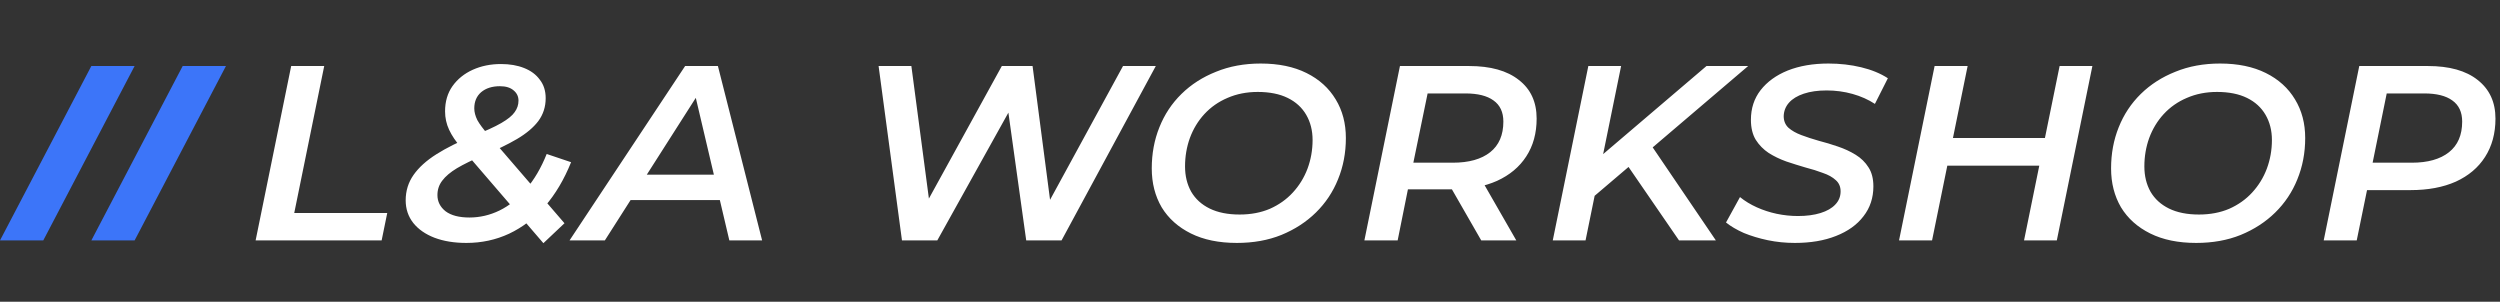 <?xml version="1.0" encoding="UTF-8"?> <svg xmlns="http://www.w3.org/2000/svg" width="232" height="28" viewBox="0 0 232 28" fill="none"><rect x="0" y="0" width="232" height="28" fill="#333333" stroke="none"/><path d="M23.721 22.312L27.022 6.127H30.087L27.305 19.769H35.935L35.416 22.312H23.721ZM43.282 22.544C42.151 22.544 41.16 22.382 40.311 22.058C39.478 21.735 38.826 21.28 38.354 20.694C37.883 20.093 37.647 19.392 37.647 18.59C37.647 17.711 37.891 16.925 38.378 16.232C38.865 15.538 39.572 14.898 40.5 14.312C41.427 13.727 42.551 13.164 43.872 12.624C45.019 12.177 45.9 11.777 46.513 11.422C47.126 11.068 47.542 10.728 47.762 10.405C47.998 10.081 48.116 9.727 48.116 9.341C48.116 8.956 47.967 8.64 47.668 8.393C47.369 8.131 46.945 8 46.395 8C45.672 8 45.09 8.185 44.65 8.555C44.225 8.925 44.013 9.426 44.013 10.058C44.013 10.397 44.108 10.759 44.296 11.145C44.501 11.515 44.839 11.969 45.31 12.509L52.384 20.717L50.427 22.567L42.787 13.688C42.3 13.133 41.93 12.586 41.679 12.046C41.427 11.507 41.302 10.937 41.302 10.335C41.302 9.426 41.53 8.647 41.985 8C42.457 7.337 43.086 6.829 43.872 6.474C44.658 6.12 45.53 5.942 46.489 5.942C47.306 5.942 48.022 6.066 48.635 6.312C49.264 6.559 49.751 6.921 50.096 7.399C50.458 7.861 50.639 8.432 50.639 9.11C50.639 9.912 50.411 10.621 49.955 11.237C49.499 11.838 48.839 12.393 47.975 12.902C47.11 13.411 46.057 13.919 44.815 14.428C43.84 14.844 43.039 15.237 42.41 15.607C41.797 15.977 41.341 16.363 41.042 16.763C40.744 17.149 40.594 17.596 40.594 18.104C40.594 18.706 40.846 19.206 41.349 19.607C41.867 19.993 42.606 20.185 43.565 20.185C44.524 20.185 45.452 19.97 46.347 19.538C47.259 19.091 48.084 18.428 48.823 17.549C49.578 16.671 50.215 15.584 50.733 14.289L52.997 15.052C52.352 16.655 51.543 18.02 50.568 19.145C49.594 20.255 48.486 21.102 47.244 21.688C46.017 22.259 44.697 22.544 43.282 22.544ZM52.852 22.312L63.58 6.127H66.622L70.725 22.312H67.683L64.24 7.676H65.466L56.129 22.312H52.852ZM57.049 18.567L58.346 16.208H67.235L67.636 18.567H57.049ZM83.703 22.312L81.533 6.127H84.575L86.508 20.74H84.929L92.969 6.127H95.822L97.732 20.74H96.247L104.216 6.127H107.258L98.51 22.312H95.233L93.394 9.133H94.313L86.98 22.312H83.703ZM114.782 22.544C113.115 22.544 111.693 22.251 110.514 21.665C109.335 21.079 108.431 20.27 107.802 19.237C107.189 18.189 106.883 16.987 106.883 15.63C106.883 14.258 107.119 12.987 107.59 11.815C108.062 10.628 108.745 9.595 109.642 8.717C110.537 7.838 111.606 7.152 112.848 6.659C114.09 6.15 115.473 5.896 116.998 5.896C118.649 5.896 120.063 6.189 121.242 6.775C122.421 7.36 123.325 8.177 123.954 9.226C124.583 10.258 124.897 11.453 124.897 12.809C124.897 14.181 124.654 15.461 124.166 16.648C123.695 17.819 123.011 18.844 122.115 19.723C121.219 20.602 120.15 21.295 118.908 21.804C117.682 22.297 116.307 22.544 114.782 22.544ZM115.041 19.908C116.079 19.908 117.014 19.731 117.847 19.376C118.68 19.006 119.387 18.505 119.969 17.873C120.567 17.226 121.022 16.486 121.337 15.653C121.651 14.806 121.808 13.919 121.808 12.994C121.808 12.116 121.612 11.337 121.219 10.659C120.826 9.981 120.252 9.457 119.498 9.087C118.743 8.717 117.816 8.532 116.715 8.532C115.694 8.532 114.758 8.717 113.909 9.087C113.076 9.441 112.361 9.942 111.763 10.59C111.182 11.222 110.734 11.962 110.42 12.809C110.121 13.642 109.972 14.52 109.972 15.445C109.972 16.324 110.16 17.102 110.537 17.781C110.93 18.459 111.504 18.983 112.259 19.353C113.013 19.723 113.941 19.908 115.041 19.908ZM126.614 22.312L129.915 6.127H136.328C138.325 6.127 139.865 6.559 140.95 7.422C142.05 8.27 142.6 9.464 142.6 11.006C142.6 12.362 142.278 13.534 141.633 14.52C141.005 15.492 140.101 16.247 138.922 16.786C137.743 17.311 136.344 17.573 134.725 17.573H129.349L130.929 16.208L129.702 22.312H126.614ZM137.46 22.312L134.088 16.44H137.342L140.714 22.312H137.46ZM130.858 16.555L129.821 15.098H134.819C136.313 15.098 137.468 14.775 138.286 14.127C139.103 13.48 139.512 12.532 139.512 11.283C139.512 10.405 139.205 9.75 138.592 9.318C137.995 8.886 137.13 8.671 135.998 8.671H131.188L132.792 7.168L130.858 16.555ZM147.681 18.428L148.081 14.89L158.362 6.127H162.229L153.41 13.642L151.43 15.237L147.681 18.428ZM144.096 22.312L147.397 6.127H150.439L147.138 22.312H144.096ZM155.815 22.312L150.746 14.937L152.844 12.902L159.234 22.312H155.815ZM166.564 22.544C165.7 22.544 164.859 22.459 164.041 22.289C163.24 22.12 162.501 21.896 161.825 21.619C161.165 21.326 160.615 21.002 160.174 20.648L161.471 18.289C161.927 18.659 162.446 18.975 163.027 19.237C163.609 19.499 164.222 19.7 164.866 19.838C165.527 19.977 166.187 20.047 166.847 20.047C167.649 20.047 168.348 19.954 168.946 19.769C169.543 19.584 169.999 19.322 170.314 18.983C170.643 18.644 170.808 18.235 170.808 17.758C170.808 17.326 170.659 16.979 170.36 16.717C170.062 16.44 169.661 16.216 169.158 16.047C168.671 15.861 168.128 15.692 167.531 15.538C166.95 15.368 166.36 15.183 165.762 14.983C165.165 14.767 164.623 14.505 164.136 14.197C163.648 13.873 163.247 13.465 162.933 12.971C162.634 12.478 162.485 11.861 162.485 11.121C162.485 10.058 162.784 9.141 163.381 8.37C163.994 7.584 164.835 6.975 165.904 6.543C166.989 6.112 168.246 5.896 169.677 5.896C170.745 5.896 171.76 6.012 172.718 6.243C173.677 6.474 174.503 6.813 175.194 7.26L173.992 9.642C173.379 9.241 172.687 8.933 171.917 8.717C171.147 8.501 170.345 8.393 169.512 8.393C168.694 8.393 167.987 8.493 167.389 8.694C166.792 8.894 166.336 9.172 166.022 9.526C165.707 9.881 165.542 10.297 165.527 10.775C165.527 11.222 165.676 11.584 165.975 11.861C166.274 12.123 166.666 12.347 167.154 12.532C167.641 12.717 168.183 12.894 168.781 13.064C169.378 13.218 169.967 13.395 170.549 13.596C171.147 13.796 171.697 14.05 172.2 14.359C172.703 14.667 173.103 15.06 173.402 15.538C173.701 16 173.85 16.586 173.85 17.295C173.85 18.359 173.544 19.284 172.931 20.07C172.333 20.856 171.484 21.465 170.384 21.896C169.299 22.328 168.026 22.544 166.564 22.544ZM191.132 6.127H194.173L190.872 22.312H187.83L191.132 6.127ZM179.295 22.312H176.23L179.531 6.127H182.596L179.295 22.312ZM189.481 15.376H180.497L180.993 12.809H190.023L189.481 15.376ZM203.807 22.544C202.141 22.544 200.718 22.251 199.539 21.665C198.36 21.079 197.456 20.27 196.828 19.237C196.215 18.189 195.908 16.987 195.908 15.63C195.908 14.258 196.144 12.987 196.615 11.815C197.087 10.628 197.771 9.595 198.667 8.717C199.563 7.838 200.632 7.152 201.874 6.659C203.115 6.15 204.499 5.896 206.024 5.896C207.674 5.896 209.089 6.189 210.268 6.775C211.447 7.36 212.351 8.177 212.979 9.226C213.608 10.258 213.922 11.453 213.922 12.809C213.922 14.181 213.679 15.461 213.192 16.648C212.72 17.819 212.036 18.844 211.14 19.723C210.244 20.602 209.175 21.295 207.933 21.804C206.707 22.297 205.332 22.544 203.807 22.544ZM204.066 19.908C205.104 19.908 206.039 19.731 206.872 19.376C207.706 19.006 208.413 18.505 208.995 17.873C209.592 17.226 210.048 16.486 210.362 15.653C210.677 14.806 210.834 13.919 210.834 12.994C210.834 12.116 210.637 11.337 210.244 10.659C209.851 9.981 209.278 9.457 208.523 9.087C207.768 8.717 206.841 8.532 205.74 8.532C204.719 8.532 203.784 8.717 202.935 9.087C202.102 9.441 201.386 9.942 200.789 10.59C200.207 11.222 199.759 11.962 199.445 12.809C199.146 13.642 198.997 14.52 198.997 15.445C198.997 16.324 199.186 17.102 199.563 17.781C199.956 18.459 200.53 18.983 201.284 19.353C202.039 19.723 202.966 19.908 204.066 19.908ZM215.639 22.312L218.94 6.127H225.307C227.303 6.127 228.844 6.559 229.928 7.422C231.028 8.285 231.579 9.48 231.579 11.006C231.579 12.378 231.256 13.565 230.612 14.567C229.983 15.553 229.079 16.316 227.9 16.856C226.721 17.38 225.322 17.642 223.703 17.642H218.327L219.954 16.208L218.704 22.312H215.639ZM219.883 16.555L218.799 15.098H223.821C225.299 15.098 226.446 14.775 227.264 14.127C228.081 13.48 228.49 12.532 228.49 11.283C228.49 10.405 228.183 9.75 227.57 9.318C226.973 8.886 226.108 8.671 224.976 8.671H220.19L221.793 7.168L219.883 16.555Z" fill="white"></path><path d="M0 22.312H4.015L12.492 6.125H8.477L0 22.312Z" fill="#3C75F9"></path><path d="M8.477 22.312H12.492L20.969 6.125H16.954L8.477 22.312Z" fill="#3C75F9"></path></svg> 